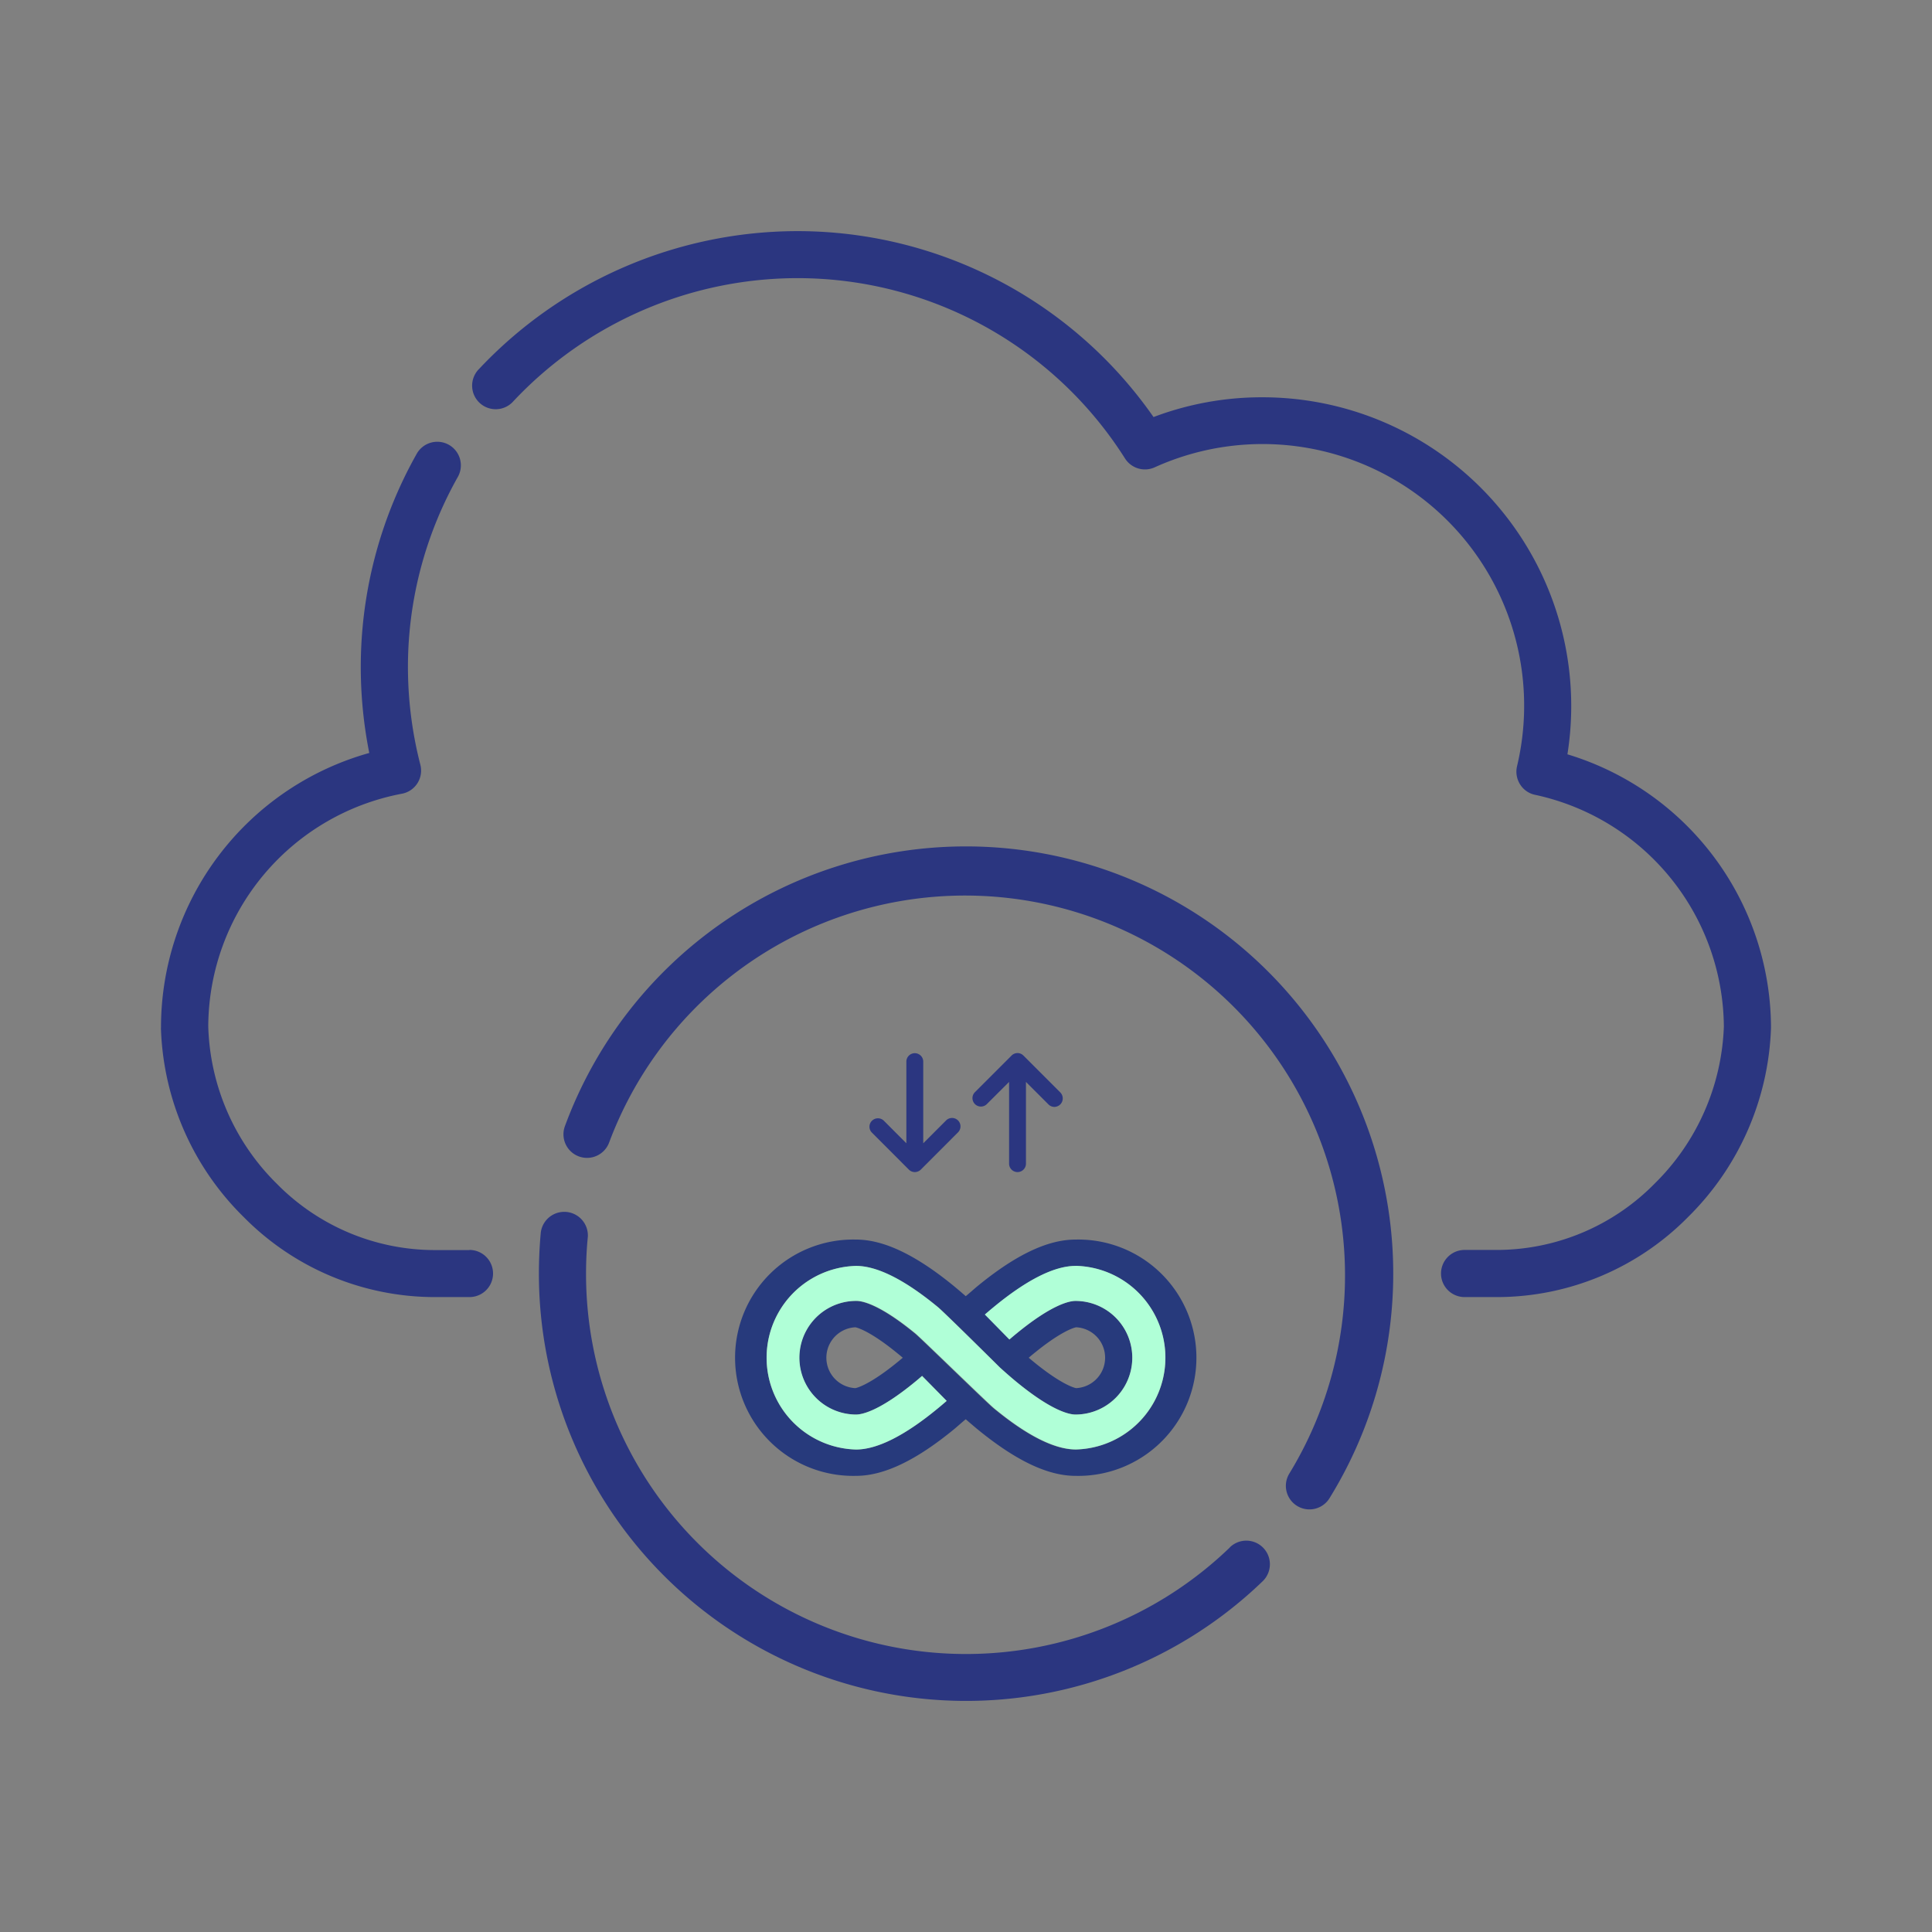 <svg id="Layer_40" data-name="Layer 40" xmlns="http://www.w3.org/2000/svg" width="300" height="300" viewBox="0 0 300 300"><rect x="0" y="0" width="300" height="300" fill="#808080" stroke="none"/><title>unlimitedbackup</title><path d="M72.9,194.11H67.38A34.42,34.42,0,0,1,43,183.83,35.71,35.71,0,0,1,32.34,159.4c0-.07,0-.14,0-.22A36.93,36.93,0,0,1,62.4,123.25a3.65,3.65,0,0,0,2.87-4.51,61,61,0,0,1-1.9-16.95,60.16,60.16,0,0,1,7.72-27.73,3.66,3.66,0,1,0-6.38-3.6,67.47,67.47,0,0,0-8.66,31.12,68.35,68.35,0,0,0,1.29,15.34A44.27,44.27,0,0,0,25,159.5a3.15,3.15,0,0,0,0,.44A43,43,0,0,0,37.86,189a41.7,41.7,0,0,0,29.52,12.41H72.9a3.66,3.66,0,0,0,0-7.32Z" style="fill:#2b3680"/><path d="M243.39,117.13A47.94,47.94,0,0,0,196,61.69a47.47,47.47,0,0,0-16.88,3.07,67.4,67.4,0,0,0-55-28.87h-.42a67.94,67.94,0,0,0-49.31,21.4,3.66,3.66,0,1,0,5.34,5,60.59,60.59,0,0,1,44-19.1h.37a60.18,60.18,0,0,1,50.59,28,3.67,3.67,0,0,0,4.6,1.38A40.62,40.62,0,0,1,235.56,119a3.68,3.68,0,0,0,.48,2.8,3.6,3.6,0,0,0,2.33,1.62,37.1,37.1,0,0,1,29.31,36,36,36,0,0,1-10.75,24.37,34.4,34.4,0,0,1-24.31,10.3h-5.2a3.66,3.66,0,0,0,0,7.32h5.2A41.67,41.67,0,0,0,262.1,189,43.29,43.29,0,0,0,275,159.61v-.11a44.47,44.47,0,0,0-31.61-42.37Z" style="fill:#2b3680"/><path d="M150,131.43a66.34,66.34,0,0,0-62.28,43.44,3.66,3.66,0,0,0,6.87,2.53,59,59,0,1,1,105.63,51.39,3.66,3.66,0,0,0,6.22,3.86A66.35,66.35,0,0,0,150,131.43Z" style="fill:#2b3680"/><path d="M191,240.26A59,59,0,0,1,91,197.77c0-1.91.09-3.84.28-5.73a3.67,3.67,0,0,0-7.3-.7c-.2,2.12-.3,4.28-.3,6.43a66.34,66.34,0,0,0,112.39,47.76,3.66,3.66,0,0,0-5.09-5.27Z" style="fill:#2b3680"/><path d="M142.05,163.54a1.31,1.31,0,0,0-1.31,1.31v12.68l-3.49-3.5a1.31,1.31,0,0,0-1.85,0,1.29,1.29,0,0,0,0,1.85l5.73,5.74a1.31,1.31,0,0,0,.92.38,1.33,1.33,0,0,0,.93-.38l5.73-5.74a1.31,1.31,0,1,0-1.85-1.85l-3.5,3.5V164.85A1.31,1.31,0,0,0,142.05,163.54Z" style="fill:#2b3680"/><path d="M158,182a1.31,1.31,0,0,0,1.31-1.31V168l3.49,3.49a1.3,1.3,0,0,0,.93.39,1.32,1.32,0,0,0,.92-2.24l-5.73-5.73a1.29,1.29,0,0,0-.92-.39,1.31,1.31,0,0,0-.93.39l-5.73,5.73a1.31,1.31,0,0,0,1.85,1.85l3.5-3.49v12.67A1.31,1.31,0,0,0,158,182Z" style="fill:#2b3680"/><path d="M167,192.48c-4.33,0-9.34,2.39-15.32,7.32-.56.47-1.14,1-1.72,1.47-.58-.51-1.16-1-1.72-1.47-6-4.93-11-7.32-15.32-7.32a18.35,18.35,0,1,0,0,36.69c4.33,0,9.34-2.39,15.32-7.32.56-.47,1.14-1,1.72-1.47.58.51,1.16,1,1.72,1.47,6,4.93,11,7.32,15.32,7.32a18.35,18.35,0,1,0,0-36.69Zm0,32.6c-3.29,0-7.57-2.15-12.71-6.39-1-.78-11.35-10.91-12.19-11.6-5.59-4.59-8.28-5.08-9.18-5.08a8.82,8.82,0,1,0,0,17.64c.91,0,3.62-.5,9.26-5.15.33-.27.67-.56,1-.85l3.82,3.88c-.46.4-.92.79-1.37,1.16-5.14,4.24-9.42,6.39-12.71,6.39a14.26,14.26,0,0,1,0-28.51c3.29,0,7.57,2.15,12.71,6.39,1,.78,9.63,9.38,9.63,9.38.84.76,1.67,1.49,2.48,2.16,5.64,4.65,8.35,5.15,9.26,5.15A8.82,8.82,0,1,0,167,202c-.9,0-3.59.49-9.18,5.08-.36.29-.72.6-1.08.91L153,204.12c.46-.4.92-.79,1.37-1.16,5.14-4.24,9.42-6.39,12.71-6.39a14.26,14.26,0,0,1,0,28.51Zm-26.82-14.25-.61.51c-4.41,3.63-6.45,4.15-6.74,4.21a4.73,4.73,0,0,1,0-9.45c.29.06,2.31.57,6.67,4.16.23.18.45.37.68.57Zm19.56,0c.23-.2.45-.39.68-.57,4.36-3.59,6.38-4.1,6.67-4.16a4.73,4.73,0,0,1,0,9.45c-.29-.06-2.33-.58-6.74-4.21l-.61-.51Z" style="fill:#273a7c"/><path d="M167,196.57c-3.29,0-7.57,2.15-12.71,6.39-.45.37-.91.76-1.37,1.16l3.82,3.88c.36-.31.72-.62,1.08-.91,5.59-4.59,8.28-5.08,9.18-5.08a8.82,8.82,0,1,1,0,17.64c-.91,0-3.62-.5-9.26-5.15-.81-.67-1.64-1.4-2.48-2.16,0,0-8.68-8.6-9.63-9.38-5.14-4.24-9.42-6.39-12.71-6.39a14.26,14.26,0,0,0,0,28.51c3.29,0,7.57-2.15,12.71-6.39.45-.37.91-.76,1.37-1.16l-3.82-3.88c-.33.29-.67.58-1,.85-5.64,4.65-8.35,5.15-9.26,5.15A8.82,8.82,0,1,1,133,202c.9,0,3.59.49,9.18,5.08.84.69,11.24,10.82,12.19,11.6,5.14,4.24,9.42,6.39,12.71,6.39a14.26,14.26,0,0,0,0-28.51Z" style="fill:#b0ffd7"/></svg>